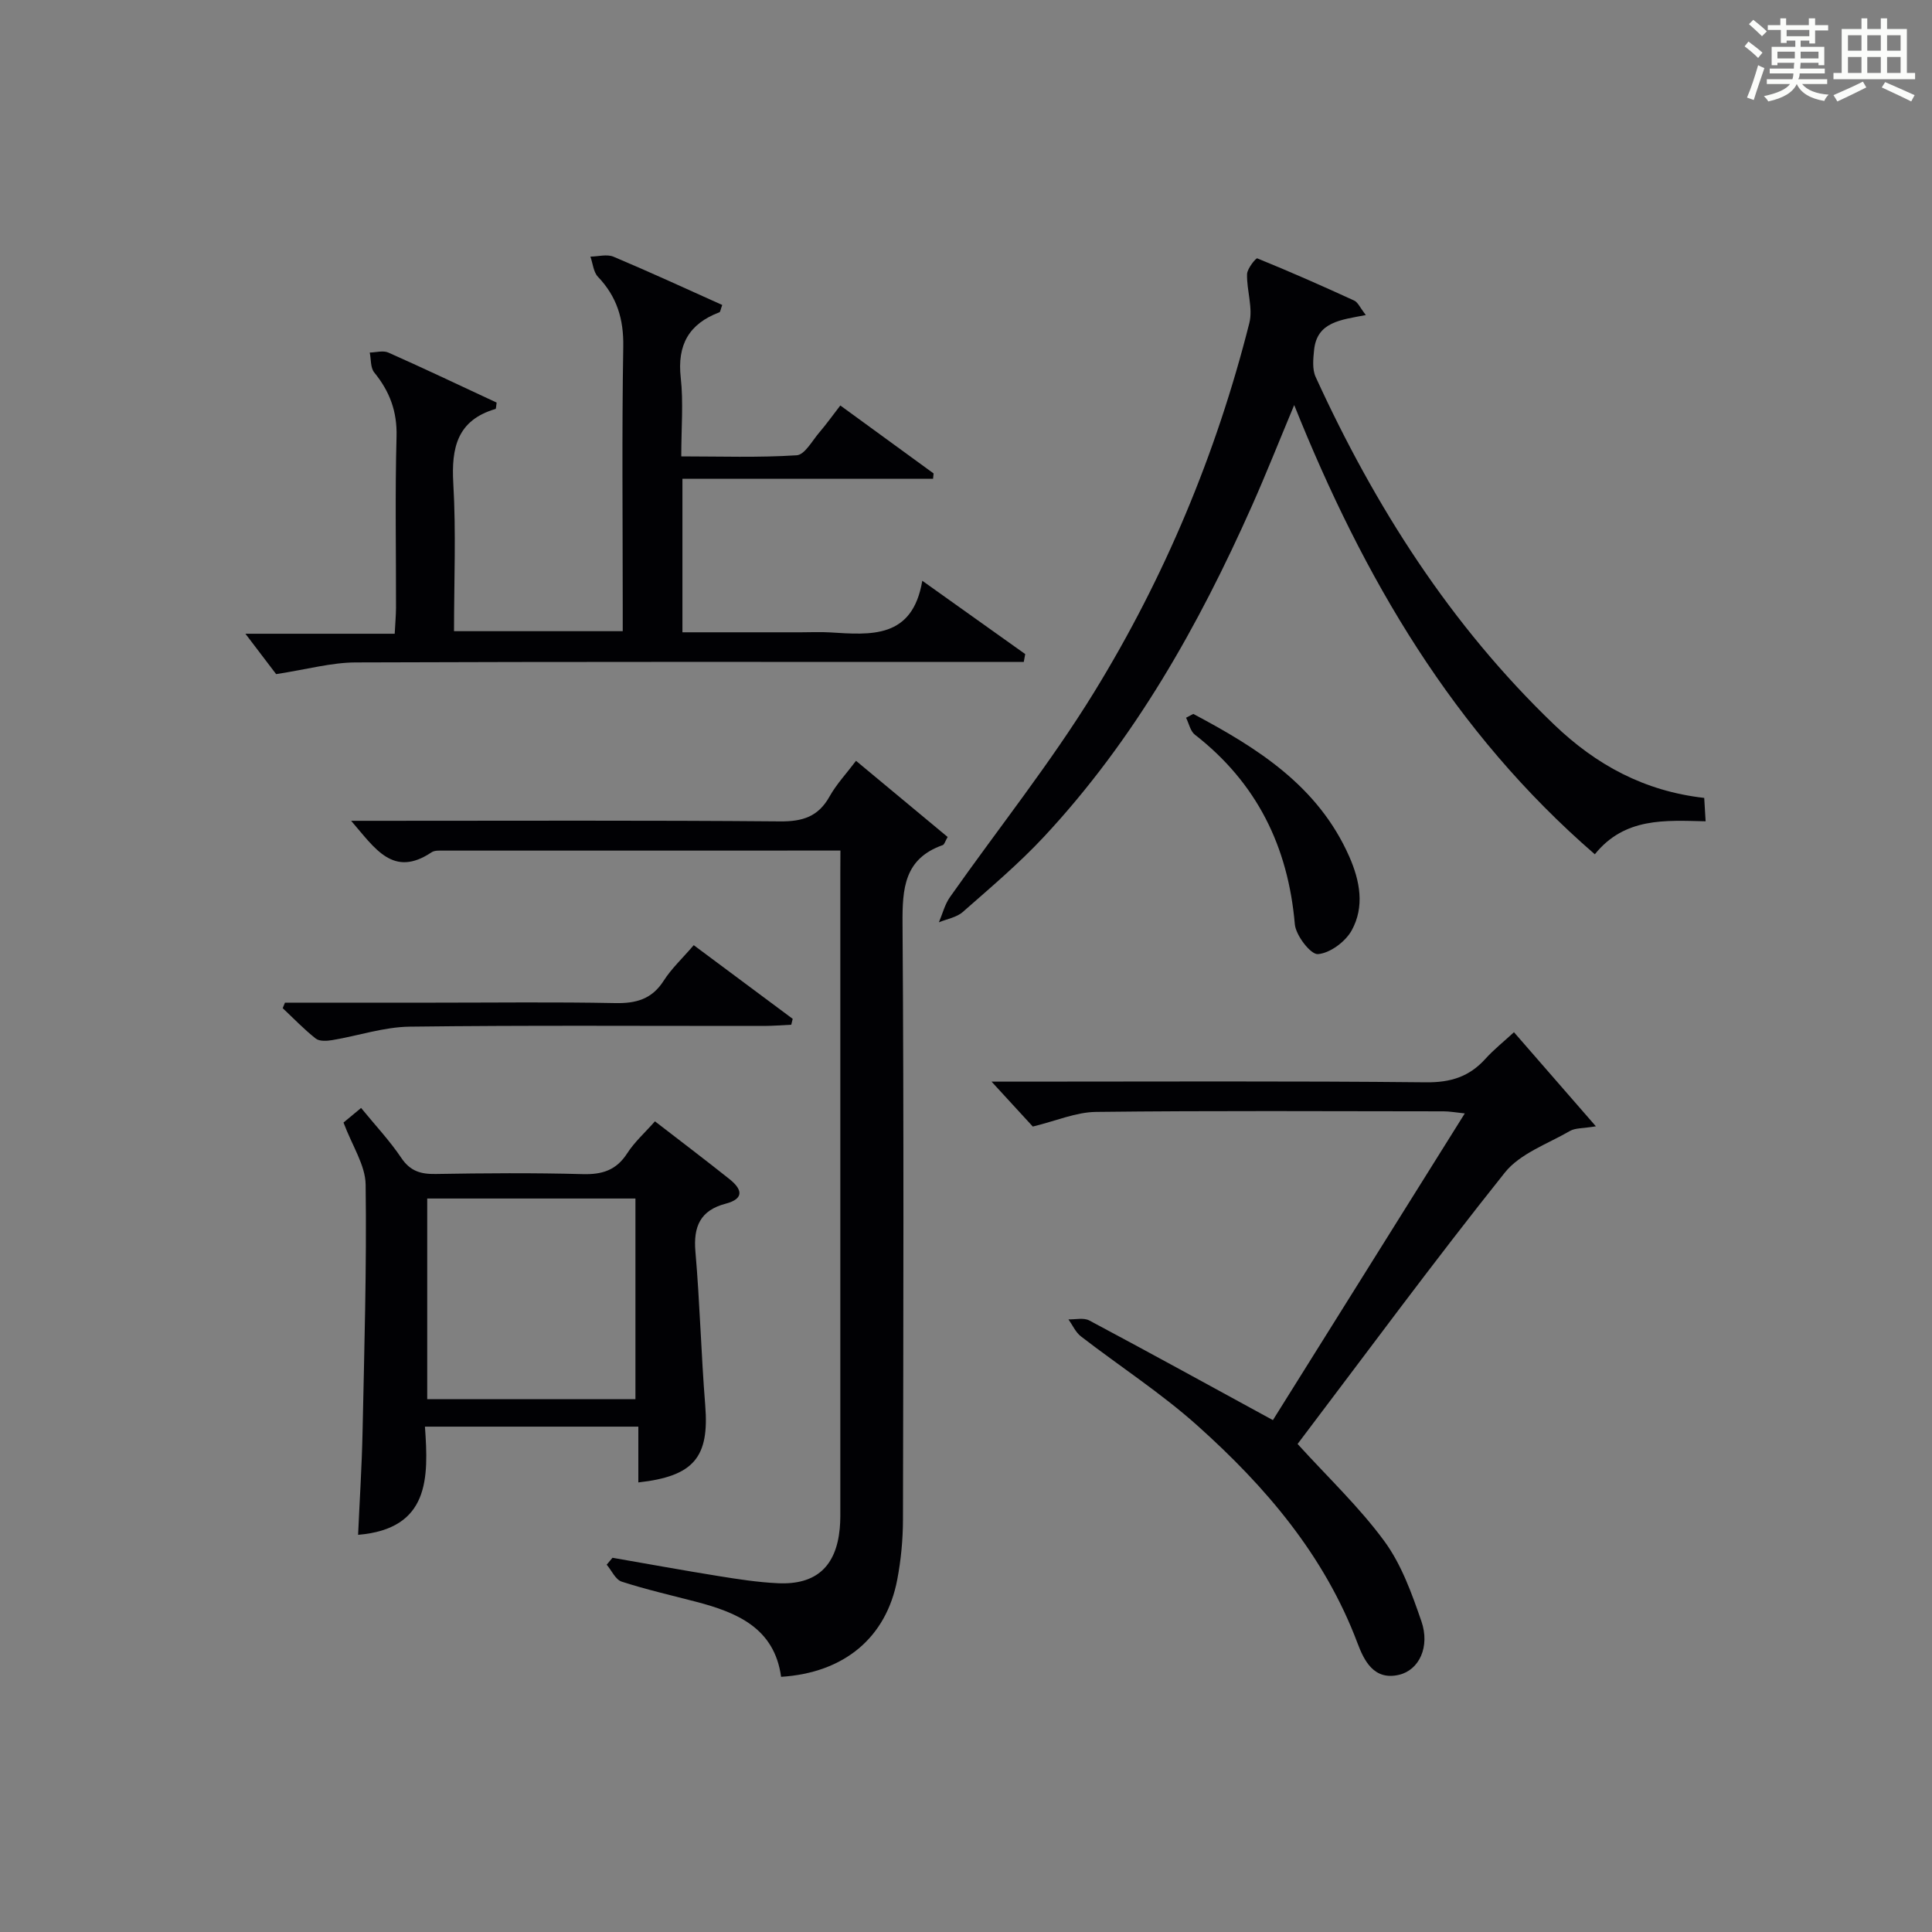 <?xml version="1.0" encoding="utf-8"?>
<svg version="1.1" id="漢_ZDIC_典" xmlns="http://www.w3.org/2000/svg" xmlns:xlink="http://www.w3.org/1999/xlink" x="0px" y="0px"
	 viewBox="0 0 400 400" style="enable-background:new 0 0 400 400;" xml:space="preserve">
<rect x="0" y="0" width="400" height="400" fill="#808080" stroke="none"/>
<style type="text/css">
	.st1{fill:#010104;}
	.st0{fill:#fbfcfa;}
</style>
<g>
	<path class="st0" d="M361.2,9.6l0.8-1c0.9,0.7,1.9,1.4,2.9,2.3L364,12C363,11,362,10.2,361.2,9.6z M361.7,20.2
		c0.9-2.1,1.6-4.3,2.3-6.7c0.4,0.2,0.8,0.4,1.3,0.6c-0.7,2.1-1.5,4.3-2.2,6.6L361.7,20.2z M362.1,5l0.9-0.9c1,0.8,2,1.6,2.8,2.4
		l-1,1C363.9,6.6,363,5.8,362.1,5z M374.6,3.8h1.2v1.4h2.7v1.1h-2.7v2.7h-1.2V8.4h-1.8v1.3h4.9v3.8h-1.2v-0.5h-3.7
		c0,0.4-0.1,0.9-0.1,1.2h5.1v1h-5.2c0,0.5-0.1,0.9-0.3,1.2h6v1h-5.2c1.1,1.3,2.9,2,5.5,2.2c-0.4,0.4-0.7,0.8-0.9,1.3
		c-2.9-0.5-4.8-1.6-5.7-3.5H372c-0.8,1.7-2.7,2.9-5.9,3.6c-0.2-0.4-0.6-0.8-0.9-1.1c2.8-0.6,4.6-1.4,5.4-2.5h-4.8v-1h5.3
		c0.1-0.3,0.2-0.7,0.2-1.2h-4.9v-1h5c0-0.4,0-0.8,0.1-1.2H368v0.5h-1.2V9.7h4.9V8.4h-1.8v0.5h-1.2V6.2H366V5.2h2.6V3.8h1.2v1.4h4.7
		V3.8z M368,12.1h3.6c0-0.4,0-0.9,0-1.4H368V12.1z M369.9,7.5h4.7V6.2h-4.7V7.5z M376.5,10.7h-3.7c0,0.5,0,1,0,1.4h3.7V10.7z"/>
	<path class="st0" d="M385.3,3.8h1.3V6h2.8V3.8h1.3V6h4.1v9.1h1.7v1.3h-16.9v-1.3h1.7V6h4.1V3.8z M385.7,16.9l0.7,1.2
		c-1.8,0.9-3.8,1.9-6,2.9c-0.2-0.4-0.5-0.8-0.8-1.3C381.9,18.7,383.9,17.8,385.7,16.9z M382.6,10.5h2.8V7.3h-2.8V10.5z M382.6,15.1
		h2.8v-3.3h-2.8V15.1z M386.6,10.5h2.8V7.3h-2.8V10.5z M386.6,15.1h2.8v-3.3h-2.8V15.1z M390.3,17c2.1,0.9,4.1,1.8,6.1,2.7l-0.7,1.3
		c-2.2-1.1-4.2-2-6.1-2.9L390.3,17z M393.5,7.3h-2.8v3.2h2.8V7.3z M390.7,15.1h2.8v-3.3h-2.8V15.1z"/>
	
	<path class="st1" d="M174,176.1c-27.93,0-55.07,0-82.2,0.01c-0.82,0-1.83-0.07-2.45,0.35c-7.96,5.34-11.7-0.8-16.65-6.52c2.46,0,4.17,0,5.88,0
		c27.65,0,55.3-0.12,82.95,0.12c4.66,0.04,7.89-0.99,10.21-5.14c1.43-2.56,3.5-4.76,5.49-7.4c6.55,5.44,12.76,10.61,18.97,15.77
		c-0.52,0.88-0.67,1.56-1.02,1.68c-7.96,2.81-8.37,8.95-8.32,16.26c0.29,41.14,0.17,82.28,0.09,123.42
		c-0.01,4.13-0.41,8.32-1.18,12.37c-2.28,12.03-10.96,19.31-24.05,20.15c-1.39-10.1-9.1-13.33-17.67-15.56
		c-5.13-1.34-10.31-2.52-15.34-4.15c-1.28-0.42-2.08-2.3-3.1-3.51c0.4-0.48,0.8-0.95,1.2-1.43c7.3,1.27,14.59,2.6,21.91,3.78
		c4.09,0.66,8.22,1.3,12.35,1.49c7.87,0.37,12.05-3.45,12.79-11.32c0.16-1.65,0.12-3.33,0.12-4.99c0.01-43.47,0-86.94,0-130.42
		C174,179.57,174,178.11,174,176.1z"/>
	<path class="st1" d="M94,130.68c11.77,0,23.01,0,34.93,0c0-1.91,0-3.67,0-5.44c0-17.82-0.19-35.65,0.11-53.46c0.1-5.73-1.32-10.36-5.24-14.47
		c-0.94-0.99-1.06-2.77-1.56-4.18c1.61-0.02,3.42-0.55,4.78,0.02c7.58,3.19,15.05,6.64,22.51,9.99c-0.35,0.95-0.39,1.45-0.59,1.52
		c-6.31,2.38-8.76,6.75-8,13.54c0.57,5.09,0.11,10.3,0.11,16.29c8.12,0,16.03,0.28,23.9-0.23c1.67-0.11,3.22-3.03,4.71-4.76
		c1.4-1.63,2.65-3.39,4.32-5.55c6.55,4.77,12.93,9.42,19.31,14.07c-0.04,0.37-0.07,0.74-0.11,1.11c-17.24,0-34.47,0-51.89,0
		c0,10.99,0,21.08,0,31.78c8.32,0,16.43,0,24.53,0c2,0,4-0.1,5.99,0.02c8.49,0.52,17.11,1.37,19.14-10.69
		c7.63,5.43,14.47,10.3,21.31,15.18c-0.1,0.54-0.2,1.08-0.3,1.63c-2.14,0-4.29,0-6.43,0c-43.97,0-87.94-0.07-131.91,0.1
		c-5.01,0.02-10.01,1.43-16.45,2.42c-1.53-2.01-4.13-5.42-6.36-8.36c9.15,0,19.81,0,30.91,0c0.11-2.17,0.26-3.76,0.27-5.36
		c0.02-11.83-0.21-23.66,0.11-35.47c0.14-5.21-1.43-9.36-4.62-13.27c-0.8-0.98-0.64-2.73-0.93-4.12c1.29-0.02,2.77-0.47,3.84,0
		c7.56,3.36,15.03,6.91,22.43,10.36c-0.12,0.76-0.1,1.29-0.23,1.32c-7.91,2.33-9.17,7.99-8.74,15.41
		C94.44,110.19,94,120.33,94,130.68z"/>
	<path class="st1" d="M282.78,65.23c-5.21,1-10.1,1.41-10.71,7.21c-0.19,1.85-0.41,4.01,0.32,5.6c12.28,26.84,27.91,51.39,49.37,71.98
		c8.7,8.34,18.65,13.77,31.08,15.18c0.08,1.38,0.17,2.79,0.29,4.84c-8.37-0.19-16.75-0.85-22.94,6.83
		c-29.27-25.35-47.88-57.19-62.24-93.01c-3.15,7.54-5.8,14.23-8.72,20.8c-11.08,24.91-24.35,48.48-43.07,68.56
		c-5.2,5.58-11.08,10.54-16.82,15.59c-1.28,1.13-3.28,1.45-4.95,2.14c0.75-1.75,1.22-3.71,2.3-5.23
		c9.95-14.14,20.8-27.71,29.83-42.4c14.59-23.74,25.3-49.35,32.14-76.43c0.79-3.13-0.56-6.75-0.47-10.13
		c0.03-1.16,1.85-3.38,2.11-3.27c6.75,2.74,13.43,5.69,20.05,8.73C281.13,62.56,281.56,63.66,282.78,65.23z"/>
	<path class="st1" d="M268.65,298.96c6.35,6.99,12.82,13.1,17.99,20.16c3.53,4.82,5.67,10.82,7.65,16.56c1.81,5.25-0.46,10.08-4.63,11.07
		c-5.23,1.24-7.26-2.98-8.61-6.57c-6.83-18.15-19.01-32.38-33.12-45.01c-7.53-6.74-16.12-12.3-24.14-18.49
		c-1.11-0.86-1.73-2.33-2.58-3.52c1.45,0.05,3.16-0.39,4.32,0.23c12.43,6.62,24.77,13.41,38.01,20.63
		c12.67-20.24,26.01-41.56,39.73-63.5c-1.94-0.2-3.16-0.43-4.38-0.43c-24-0.02-48-0.16-71.99,0.12c-4.14,0.05-8.25,1.86-13.07,3.03
		c-2.25-2.45-5.22-5.68-8.54-9.3c1.98,0,3.74,0,5.5,0c28.16,0,56.33-0.15,84.49,0.14c5.09,0.05,8.92-1.17,12.25-4.85
		c1.75-1.94,3.83-3.59,5.92-5.52c5.55,6.37,10.84,12.44,16.96,19.48c-2.68,0.45-4.25,0.32-5.36,0.96
		c-4.64,2.69-10.34,4.67-13.49,8.62C296.82,261.24,282.8,280.28,268.65,298.96z"/>
	<path class="st1" d="M74.76,229.39c2.96,3.62,5.93,6.78,8.31,10.32c1.84,2.75,4.01,3.4,7.1,3.35c10.15-0.17,20.31-0.25,30.46,0.03
		c4.04,0.11,6.96-0.79,9.22-4.3c1.51-2.35,3.67-4.27,5.75-6.63c5.22,4.03,10.37,7.93,15.43,11.96c2.54,2.03,3.23,4.04-0.82,5.1
		c-5.21,1.37-6.69,4.72-6.23,9.93c0.92,10.58,1.18,21.22,2.03,31.81c0.86,10.7-2.29,14.68-13.85,15.96c0-3.75,0-7.47,0-11.55
		c-14.87,0-29.22,0-44.18,0c0.76,10.62,0.99,21.15-13.84,22.4c0.31-7.02,0.77-14.08,0.92-21.14c0.36-17.12,0.87-34.25,0.64-51.37
		c-0.05-4.03-2.78-8.02-4.58-12.85C71.85,231.81,73.14,230.74,74.76,229.39z M88.45,248.14c0,14.21,0,27.91,0,41.54
		c14.62,0,28.86,0,43.11,0c0-14.03,0-27.73,0-41.54C117.05,248.14,102.93,248.14,88.45,248.14z"/>
	<path class="st1" d="M59,207.59c10.3,0,20.6,0,30.9,0c12.49,0,24.97-0.16,37.45,0.09c4.35,0.09,7.63-0.81,10.08-4.66
		c1.59-2.49,3.83-4.57,6.2-7.33c6.86,5.11,13.68,10.18,20.49,15.25c-0.1,0.41-0.2,0.82-0.3,1.22c-1.87,0.09-3.74,0.24-5.61,0.25
		c-24.47,0.02-48.94-0.16-73.41,0.15c-5.34,0.07-10.65,1.89-15.99,2.78c-1.12,0.19-2.67,0.29-3.44-0.32
		c-2.43-1.91-4.58-4.17-6.84-6.29C58.68,208.34,58.84,207.97,59,207.59z"/>
	<path class="st1" d="M247.06,147.81c13.28,7.05,25.82,14.9,32.28,29.51c2.24,5.07,3.22,10.41,0.51,15.31c-1.29,2.34-4.49,4.72-6.99,4.91
		c-1.49,0.12-4.57-3.86-4.78-6.19c-1.39-16.09-7.86-29.25-20.69-39.24c-0.95-0.74-1.23-2.32-1.83-3.51
		C246.07,148.34,246.57,148.08,247.06,147.81z"/>
	
</g>
</svg>
